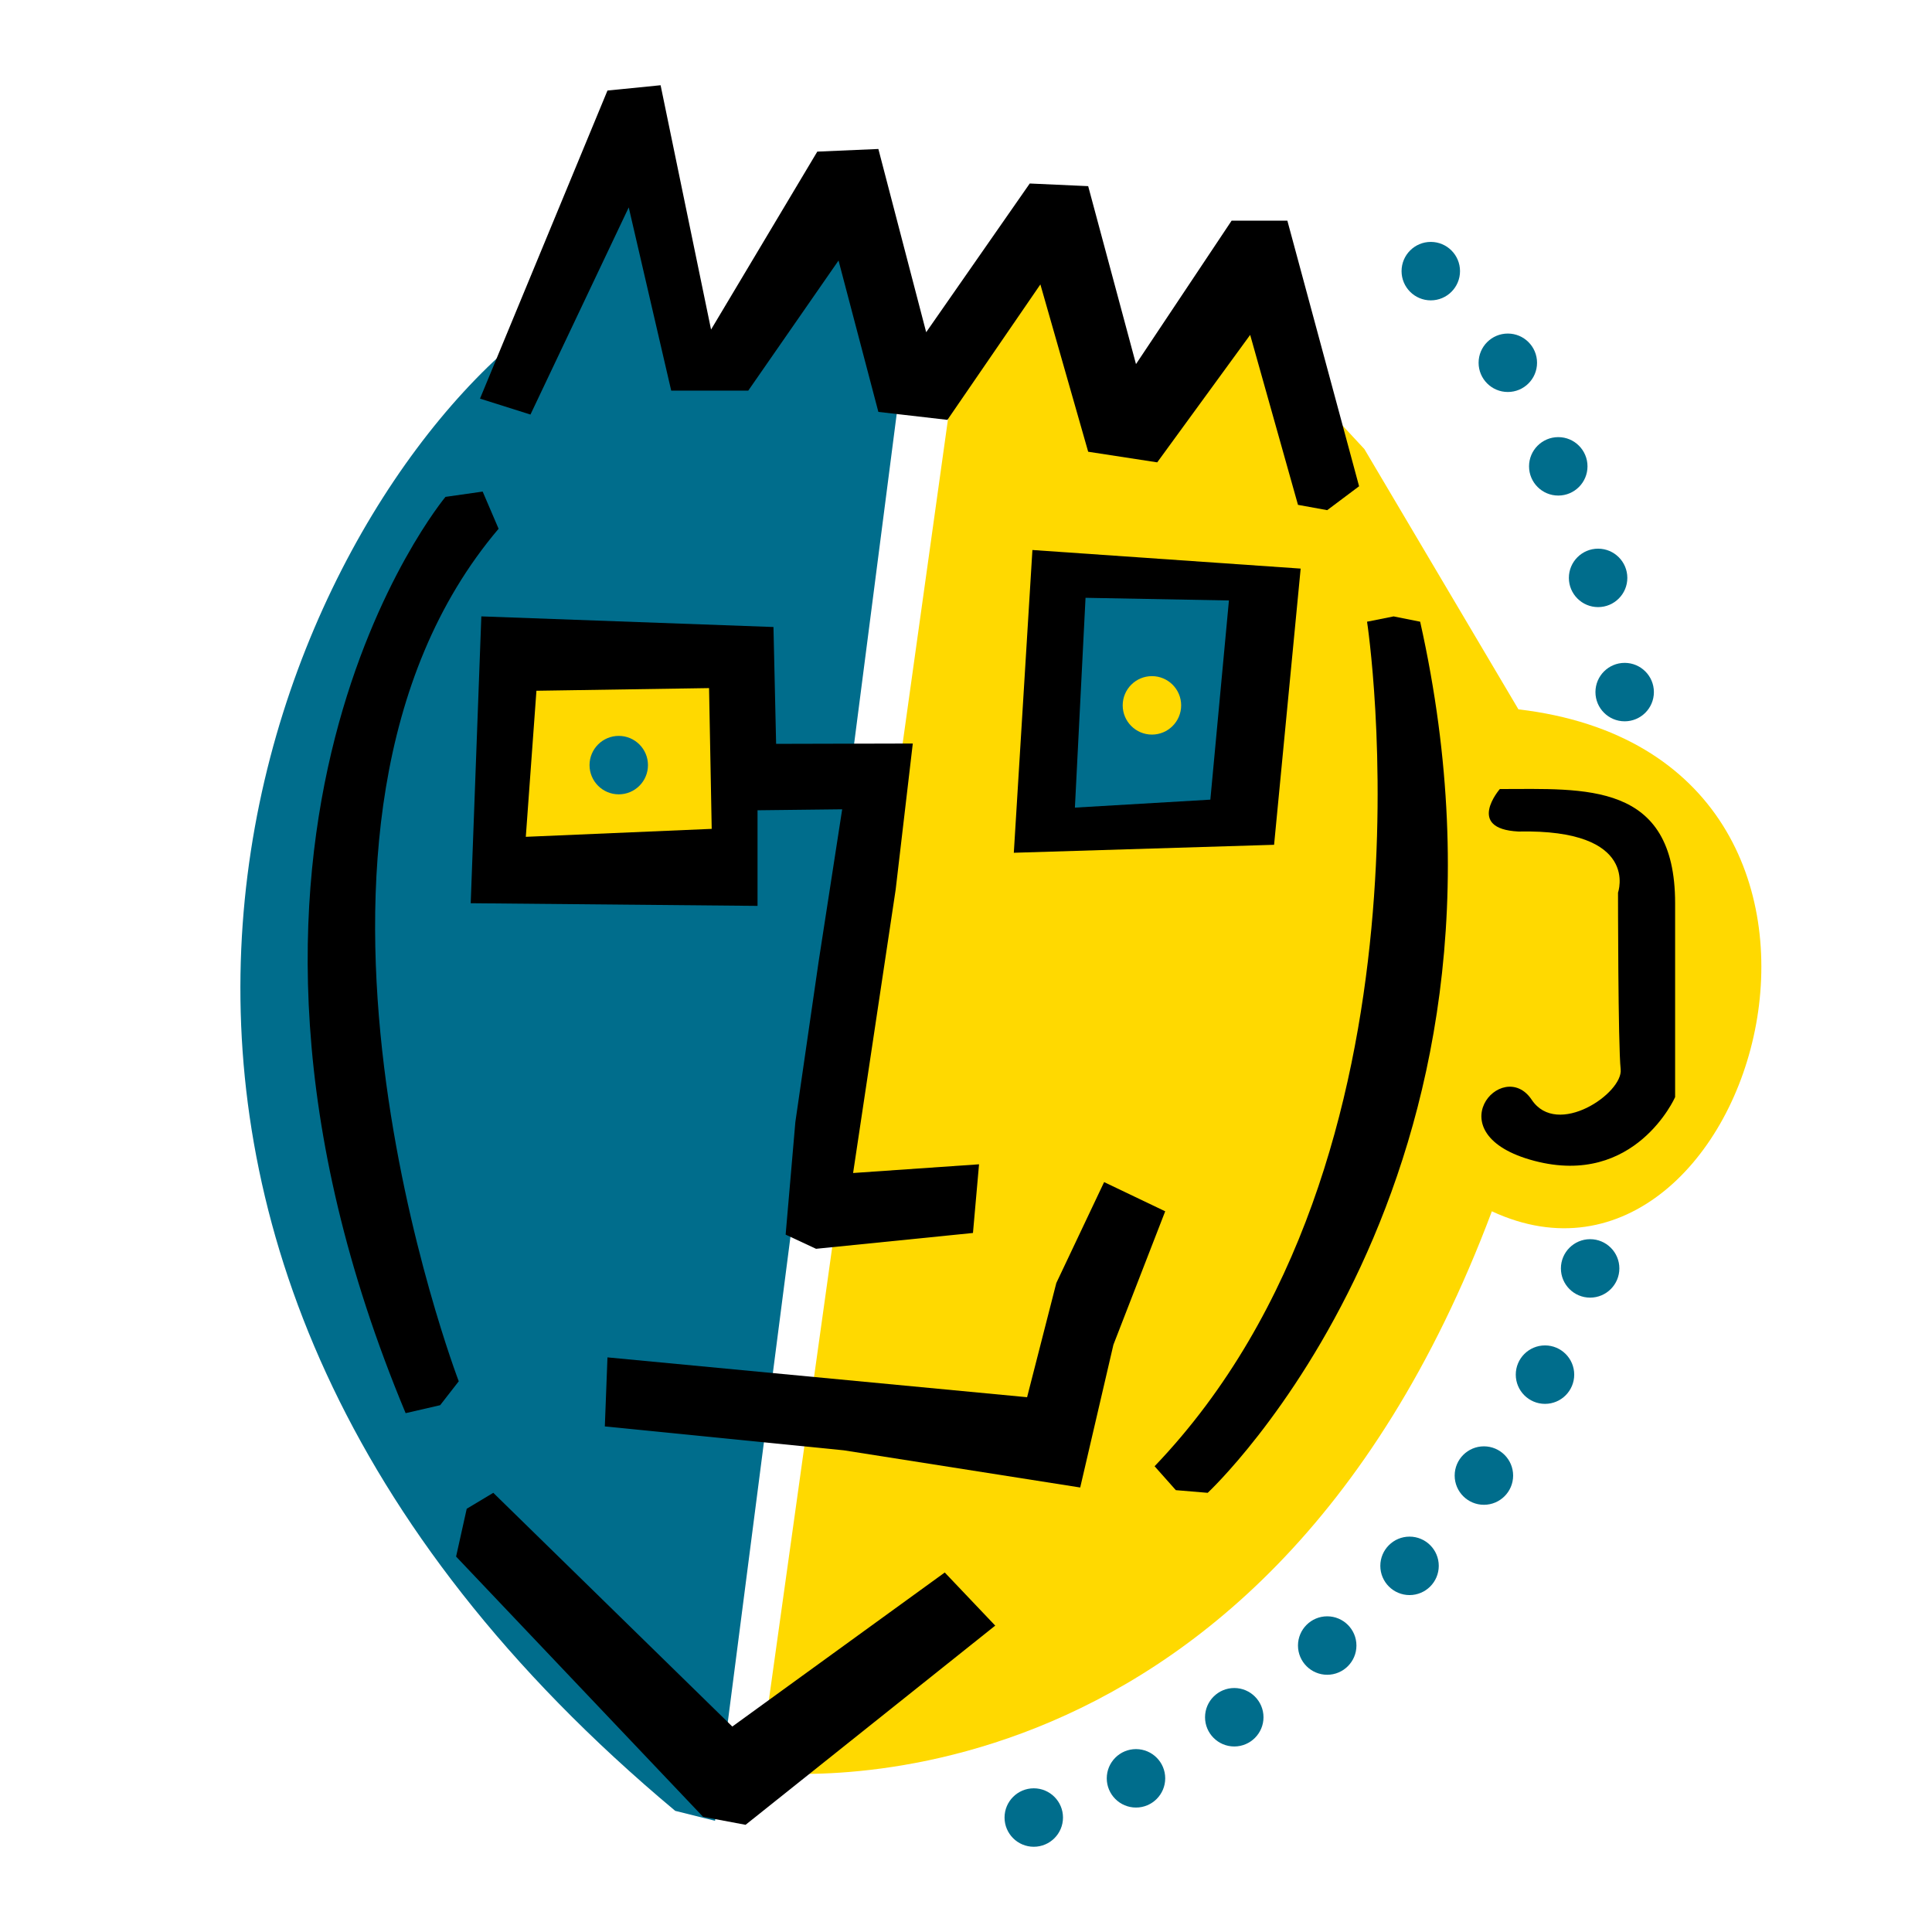<?xml version="1.0" encoding="utf-8"?>
<!-- Generator: Adobe Illustrator 13.0.0, SVG Export Plug-In . SVG Version: 6.00 Build 14948)  -->
<!DOCTYPE svg PUBLIC "-//W3C//DTD SVG 1.0//EN" "http://www.w3.org/TR/2001/REC-SVG-20010904/DTD/svg10.dtd">
<svg version="1.0" id="Layer_1" xmlns="http://www.w3.org/2000/svg" xmlns:xlink="http://www.w3.org/1999/xlink" x="0px" y="0px"
	 width="192.756px" height="192.756px" viewBox="0 0 192.756 192.756" enable-background="new 0 0 192.756 192.756"
	 xml:space="preserve">
<g>
	<polygon fill-rule="evenodd" clip-rule="evenodd" fill="#FFFFFF" points="0,0 192.756,0 192.756,192.756 0,192.756 0,0 	"/>
	<path fill-rule="evenodd" clip-rule="evenodd" fill="#FFD900" d="M148.844,120.852c26.232,12.189,43.191-45.311,2.65-50.08
		l-15.369-25.967l-6.889-7.419l-2.12-6.624l-6.89,2.12l-2.914,5.299l-2.385,4.24l-3.975-2.385l-2.916-6.89l-1.589-6.889
		l-3.444-1.325l-7.949,13.514L75.711,176.762C75.711,176.762,125.262,183.65,148.844,120.852L148.844,120.852z"/>
	<path fill-rule="evenodd" clip-rule="evenodd" fill="#006D8C" d="M51.07,34.404C25.151,56.809-0.445,123.998,67.365,180.668
		l3.975,0.994L90.286,34.935l-5.3-14.309l-8.744,10.069l-2.649,3.975l-4.241,0.264l-3.974-17.488l-5.034-0.265L51.07,34.404
		L51.07,34.404z"/>
	<polygon fill-rule="evenodd" clip-rule="evenodd" points="47.89,39.77 60.608,9.033 65.908,8.504 70.942,32.88 81.541,15.127 
		87.635,14.863 92.405,33.146 102.738,18.308 108.568,18.572 113.338,36.326 122.877,22.018 128.441,22.018 135.596,48.514 
		132.416,50.899 129.5,50.369 124.73,33.411 115.457,46.129 108.568,45.07 103.799,28.376 94.525,41.89 87.635,41.095 
		83.661,25.992 74.652,38.975 66.967,38.975 62.729,20.692 52.924,41.36 47.89,39.77 	"/>
	<polygon fill-rule="evenodd" clip-rule="evenodd" points="103.004,54.874 129.767,56.729 127.116,84.285 101.149,85.08 
		103.004,54.874 	"/>
	<path fill-rule="evenodd" clip-rule="evenodd" d="M97.073,123.014l0.606-6.852l-12.565,0.869l4.245-28.268l1.71-14.582
		l-13.636,0.034l-0.265-11.658l-29.146-1.06l-1.06,28.618l28.617,0.265v-9.539l8.445-0.097l-2.351,15.2l-2.32,15.997l-0.97,11.236
		c0,0,0.031,0.016,0.086,0.043c0.5,0.232,2.949,1.373,2.949,1.373L97.073,123.014L97.073,123.014z"/>
	<polygon fill-rule="evenodd" clip-rule="evenodd" fill="#FFD900" points="53.52,68.917 70.743,68.652 71.007,82.696 52.46,83.49 
		53.52,68.917 	"/>
	<polygon fill-rule="evenodd" clip-rule="evenodd" points="94.259,156.889 99.294,162.188 74.387,182.061 70.147,181.266 
		45.504,155.299 46.565,150.529 49.215,148.939 73.062,172.258 94.259,156.889 	"/>
	<polygon fill-rule="evenodd" clip-rule="evenodd" fill="#006D8C" points="108.304,59.643 122.611,59.909 120.757,79.781 
		107.243,80.576 108.304,59.643 	"/>
	<path fill-rule="evenodd" clip-rule="evenodd" d="M149.639,78.722c8.479,0,17.488-0.795,17.488,11.394c0,12.189,0,19.344,0,19.344
		s-3.974,9.008-14.043,6.359c-10.07-2.648-3.18-10.467-0.266-6.096c2.551,3.824,9.14-0.662,8.876-3.047s-0.264-17.621-0.264-17.621
		s2.253-6.358-9.937-6.094C146.193,82.696,149.639,78.722,149.639,78.722L149.639,78.722z"/>
	<path fill-rule="evenodd" clip-rule="evenodd" d="M45.77,137.811c0,0-21.198-55.379,3.975-85.057l-1.59-3.709l-3.709,0.529
		c0,0-28.086,33.653-3.975,91.417l3.444-0.795L45.77,137.811L45.77,137.811z"/>
	<polygon fill-rule="evenodd" clip-rule="evenodd" points="110.158,117.938 116.252,120.852 111.085,134.166 107.773,148.408 
		84.191,144.699 60.344,142.314 60.608,135.426 102.473,139.4 105.389,128.006 110.158,117.938 	"/>
	<path fill-rule="evenodd" clip-rule="evenodd" d="M120.492,148.939c0,0,33.65-31.268,21.197-86.912l-2.648-0.529l-2.65,0.529
		c0,0,8.215,53.523-21.197,84.261l2.119,2.385L120.492,148.939L120.492,148.939z"/>
	<path fill-rule="evenodd" clip-rule="evenodd" fill="#006D8C" d="M64.648,76.336c0,1.61-1.305,2.915-2.914,2.915
		c-1.61,0-2.916-1.305-2.916-2.915c0-1.61,1.306-2.916,2.916-2.916C63.343,73.421,64.648,74.726,64.648,76.336L64.648,76.336z"/>
	<path fill-rule="evenodd" clip-rule="evenodd" fill="#FFD900" d="M117.844,70.374c0,1.61-1.307,2.916-2.916,2.916
		c-1.608,0-2.916-1.306-2.916-2.916c0-1.609,1.308-2.916,2.916-2.916C116.537,67.458,117.844,68.765,117.844,70.374L117.844,70.374z
		"/>
	<path fill-rule="evenodd" clip-rule="evenodd" fill="#006D8C" d="M145.666,27.051c0,1.61-1.308,2.916-2.916,2.916
		s-2.916-1.306-2.916-2.916c0-1.61,1.308-2.916,2.916-2.916S145.666,25.44,145.666,27.051L145.666,27.051z"/>
	<path fill-rule="evenodd" clip-rule="evenodd" fill="#006D8C" d="M153.351,36.194c0,1.61-1.307,2.915-2.915,2.915
		c-1.609,0-2.916-1.305-2.916-2.915c0-1.61,1.307-2.915,2.916-2.915C152.044,33.279,153.351,34.583,153.351,36.194L153.351,36.194z"
		/>
	<path fill-rule="evenodd" clip-rule="evenodd" fill="#006D8C" d="M158.385,46.527c0,1.61-1.308,2.915-2.916,2.915
		s-2.916-1.305-2.916-2.915s1.308-2.915,2.916-2.915S158.385,44.917,158.385,46.527L158.385,46.527z"/>
	<path fill-rule="evenodd" clip-rule="evenodd" fill="#006D8C" d="M162.359,57.656c0,1.61-1.308,2.915-2.916,2.915
		s-2.916-1.305-2.916-2.915c0-1.61,1.308-2.915,2.916-2.915S162.359,56.046,162.359,57.656L162.359,57.656z"/>
	<path fill-rule="evenodd" clip-rule="evenodd" fill="#006D8C" d="M165.009,69.05c0,1.609-1.307,2.915-2.915,2.915
		s-2.916-1.305-2.916-2.915c0-1.61,1.308-2.915,2.916-2.915S165.009,67.44,165.009,69.05L165.009,69.05z"/>
	<path fill-rule="evenodd" clip-rule="evenodd" fill="#006D8C" d="M161.564,126.549c0,1.611-1.308,2.916-2.916,2.916
		s-2.916-1.305-2.916-2.916c0-1.609,1.308-2.916,2.916-2.916S161.564,124.939,161.564,126.549L161.564,126.549z"/>
	<path fill-rule="evenodd" clip-rule="evenodd" fill="#006D8C" d="M157.06,137.148c0,1.609-1.307,2.916-2.915,2.916
		s-2.916-1.307-2.916-2.916s1.308-2.916,2.916-2.916S157.06,135.539,157.06,137.148L157.06,137.148z"/>
	<path fill-rule="evenodd" clip-rule="evenodd" fill="#006D8C" d="M150.965,147.217c0,1.611-1.308,2.916-2.916,2.916
		s-2.916-1.305-2.916-2.916c0-1.609,1.308-2.916,2.916-2.916S150.965,145.607,150.965,147.217L150.965,147.217z"/>
	<path fill-rule="evenodd" clip-rule="evenodd" fill="#006D8C" d="M143.546,156.225c0,1.609-1.307,2.916-2.915,2.916
		s-2.916-1.307-2.916-2.916s1.308-2.916,2.916-2.916S143.546,154.615,143.546,156.225L143.546,156.225z"/>
	<path fill-rule="evenodd" clip-rule="evenodd" fill="#006D8C" d="M135.332,164.176c0,1.609-1.308,2.916-2.916,2.916
		s-2.916-1.307-2.916-2.916s1.308-2.916,2.916-2.916S135.332,162.566,135.332,164.176L135.332,164.176z"/>
	<path fill-rule="evenodd" clip-rule="evenodd" fill="#006D8C" d="M126.059,171.33c0,1.609-1.308,2.916-2.916,2.916
		s-2.916-1.307-2.916-2.916s1.308-2.916,2.916-2.916S126.059,169.721,126.059,171.33L126.059,171.33z"/>
	<path fill-rule="evenodd" clip-rule="evenodd" fill="#006D8C" d="M116.254,177.424c0,1.609-1.308,2.916-2.916,2.916
		s-2.916-1.307-2.916-2.916s1.308-2.916,2.916-2.916S116.254,175.814,116.254,177.424L116.254,177.424z"/>
	<path fill-rule="evenodd" clip-rule="evenodd" fill="#006D8C" d="M106.055,181.336c0,1.609-1.307,2.916-2.915,2.916
		s-2.916-1.307-2.916-2.916s1.308-2.916,2.916-2.916S106.055,179.727,106.055,181.336L106.055,181.336z"/>
</g>
</svg>
